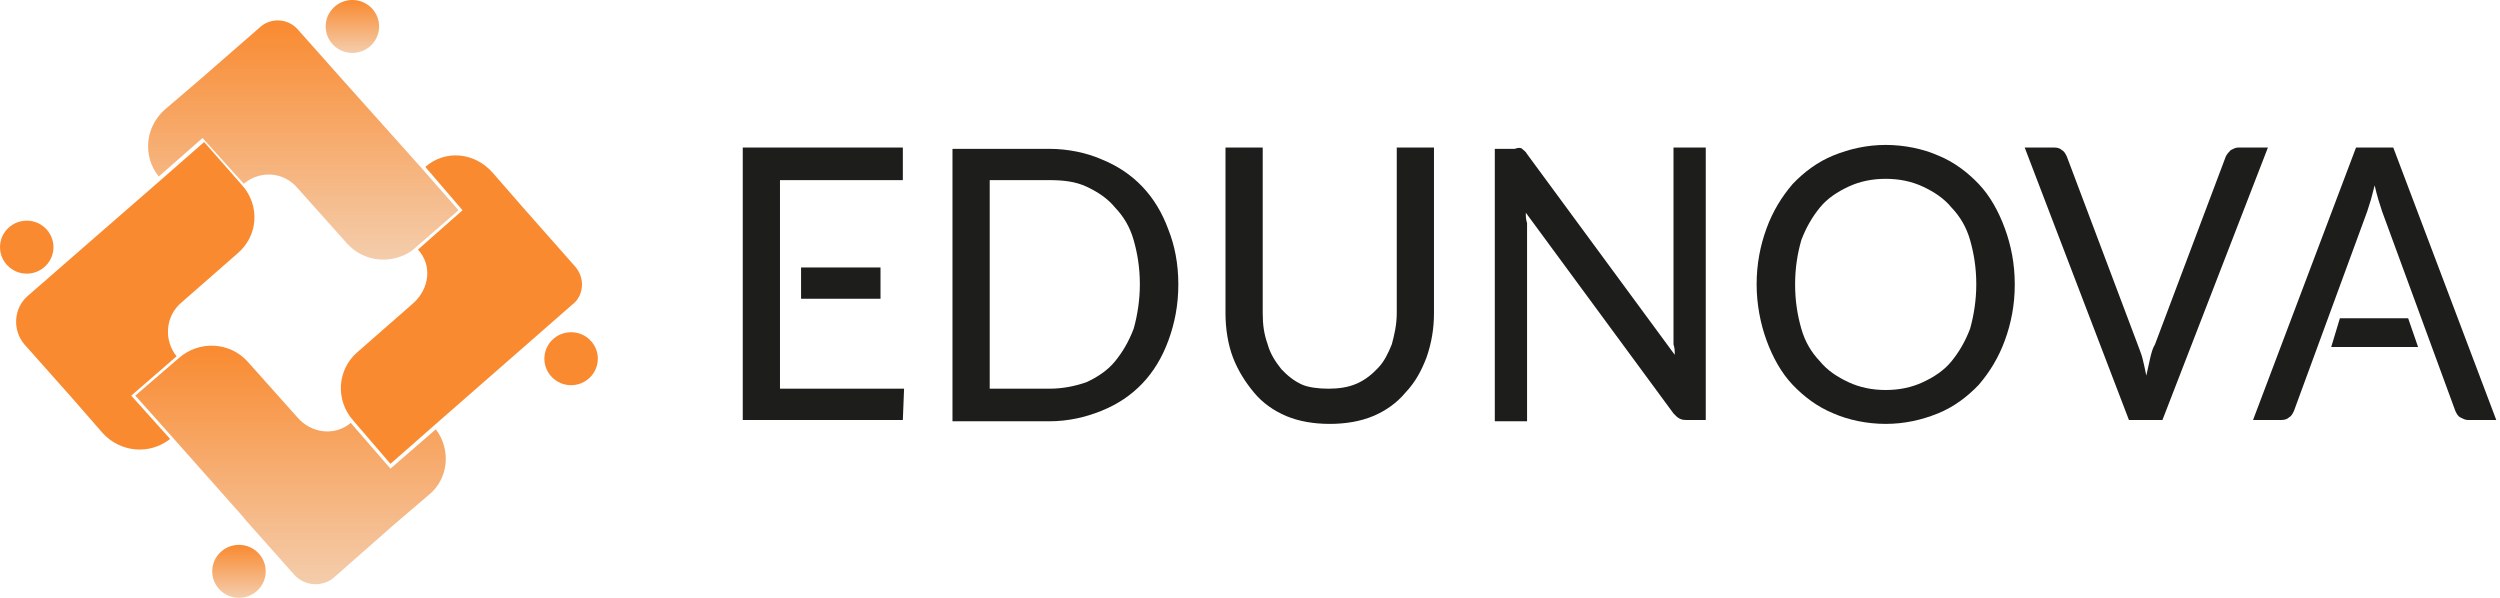<?xml version="1.0" encoding="UTF-8"?> <svg xmlns="http://www.w3.org/2000/svg" width="138" height="33" viewBox="0 0 138 33" fill="none"><path d="M43.055 21.456V9.943H49.837V8.144H41V23.183H49.837L49.905 21.456H43.055Z" fill="#1D1D1B"></path><path d="M48.604 14.764H44.219V16.491H48.604V14.764Z" fill="#1D1D1B"></path><path d="M65.044 15.7C65.044 16.851 64.839 17.858 64.496 18.794C64.154 19.729 63.674 20.521 63.057 21.168C62.441 21.816 61.688 22.32 60.797 22.679C59.906 23.039 58.947 23.255 57.92 23.255H52.577V8.216H57.92C58.947 8.216 59.975 8.432 60.797 8.791C61.688 9.151 62.441 9.655 63.057 10.303C63.674 10.95 64.154 11.742 64.496 12.677C64.839 13.541 65.044 14.548 65.044 15.7ZM62.92 15.7C62.92 14.764 62.783 13.973 62.578 13.253C62.373 12.533 62.03 11.958 61.55 11.454C61.139 10.95 60.591 10.591 59.975 10.303C59.358 10.015 58.673 9.943 57.92 9.943H54.632V21.456H57.92C58.673 21.456 59.358 21.312 59.975 21.096C60.591 20.808 61.139 20.449 61.55 19.945C61.962 19.441 62.304 18.866 62.578 18.146C62.783 17.427 62.92 16.563 62.92 15.7Z" fill="#1D1D1B"></path><path d="M73.333 21.456C73.881 21.456 74.429 21.384 74.909 21.168C75.388 20.952 75.731 20.665 76.073 20.305C76.416 19.945 76.621 19.513 76.827 19.01C76.964 18.506 77.101 17.93 77.101 17.283V8.144H79.156V17.283C79.156 18.146 79.019 18.938 78.745 19.729C78.471 20.449 78.128 21.096 77.58 21.672C77.101 22.248 76.484 22.679 75.799 22.967C75.114 23.255 74.292 23.399 73.401 23.399C72.511 23.399 71.689 23.255 71.004 22.967C70.319 22.679 69.702 22.248 69.223 21.672C68.743 21.096 68.332 20.449 68.058 19.729C67.784 19.01 67.647 18.146 67.647 17.283V8.144H69.702V17.283C69.702 17.93 69.771 18.434 69.976 19.01C70.113 19.513 70.387 19.945 70.73 20.377C71.072 20.736 71.415 21.024 71.894 21.24C72.237 21.384 72.785 21.456 73.333 21.456Z" fill="#1D1D1B"></path><path d="M84.02 8.216C84.088 8.288 84.225 8.36 84.294 8.504L92.446 19.585C92.446 19.369 92.446 19.225 92.377 19.01C92.377 18.794 92.377 18.65 92.377 18.506V8.144H94.158V23.183H93.131C92.994 23.183 92.857 23.183 92.72 23.111C92.583 23.039 92.514 22.967 92.377 22.823L84.225 11.742C84.225 11.958 84.225 12.102 84.294 12.317C84.294 12.461 84.294 12.677 84.294 12.821V23.255H82.513V8.216H83.609C83.814 8.144 83.951 8.144 84.02 8.216Z" fill="#1D1D1B"></path><path d="M111.215 15.7C111.215 16.851 111.009 17.858 110.667 18.794C110.324 19.729 109.845 20.521 109.228 21.24C108.612 21.888 107.858 22.463 106.968 22.823C106.077 23.183 105.118 23.399 104.091 23.399C103.063 23.399 102.036 23.183 101.214 22.823C100.323 22.463 99.57 21.888 98.953 21.24C98.337 20.593 97.857 19.729 97.514 18.794C97.172 17.858 96.966 16.779 96.966 15.7C96.966 14.548 97.172 13.541 97.514 12.605C97.857 11.67 98.337 10.878 98.953 10.159C99.57 9.511 100.323 8.935 101.214 8.576C102.104 8.216 103.063 8 104.091 8C105.118 8 106.146 8.216 106.968 8.576C107.858 8.935 108.612 9.511 109.228 10.159C109.845 10.806 110.324 11.67 110.667 12.605C111.009 13.541 111.215 14.548 111.215 15.7ZM109.091 15.7C109.091 14.764 108.954 13.973 108.749 13.253C108.543 12.533 108.201 11.958 107.721 11.454C107.31 10.95 106.762 10.591 106.146 10.303C105.529 10.015 104.844 9.871 104.091 9.871C103.337 9.871 102.652 10.015 102.036 10.303C101.419 10.591 100.871 10.95 100.46 11.454C100.049 11.958 99.707 12.533 99.433 13.253C99.227 13.973 99.09 14.764 99.09 15.7C99.09 16.635 99.227 17.427 99.433 18.146C99.638 18.866 99.981 19.441 100.46 19.945C100.871 20.449 101.419 20.808 102.036 21.096C102.652 21.384 103.337 21.528 104.091 21.528C104.844 21.528 105.529 21.384 106.146 21.096C106.762 20.808 107.31 20.449 107.721 19.945C108.132 19.441 108.475 18.866 108.749 18.146C108.954 17.427 109.091 16.563 109.091 15.7Z" fill="#1D1D1B"></path><path d="M111.763 8.144H113.407C113.613 8.144 113.75 8.216 113.818 8.288C113.955 8.36 114.024 8.504 114.092 8.648L117.997 19.01C118.065 19.225 118.202 19.513 118.271 19.801C118.339 20.089 118.408 20.377 118.476 20.736C118.545 20.449 118.613 20.089 118.682 19.801C118.75 19.513 118.819 19.225 118.956 19.01L122.86 8.648C122.929 8.504 122.997 8.432 123.134 8.288C123.271 8.216 123.408 8.144 123.545 8.144H125.189L119.367 23.183H117.517L111.763 8.144Z" fill="#1D1D1B"></path><path d="M132.108 8.144H130.053L124.368 23.183H125.943C126.149 23.183 126.286 23.111 126.354 23.039C126.491 22.967 126.56 22.823 126.628 22.679L130.67 11.67C130.738 11.454 130.807 11.238 130.875 11.022C130.944 10.734 131.012 10.518 131.081 10.231C131.149 10.518 131.218 10.806 131.286 11.022C131.355 11.238 131.423 11.454 131.492 11.67L135.533 22.679C135.602 22.823 135.67 22.967 135.807 23.039C135.944 23.111 136.081 23.183 136.218 23.183H137.794L132.108 8.144Z" fill="#1D1D1B"></path><path d="M128.683 19.154H133.478L132.93 17.57H129.162L128.683 19.154Z" fill="#1D1D1B"></path><path d="M31.703 14.662L28.886 11.473L27.187 9.524C26.203 8.416 24.593 8.239 23.476 9.213L25.532 11.605L23.073 13.776C23.878 14.662 23.699 15.946 22.805 16.744L19.719 19.446C18.602 20.42 18.512 22.103 19.496 23.211L21.553 25.603L23.923 23.521L31.569 16.832C32.24 16.345 32.329 15.326 31.703 14.662Z" fill="#F98A30"></path><path d="M19.451 2.923C20.266 2.923 20.927 2.269 20.927 1.462C20.927 0.654 20.266 0 19.451 0C18.637 0 17.976 0.654 17.976 1.462C17.976 2.269 18.637 2.923 19.451 2.923Z" fill="url(#paint0_linear_529_591)"></path><path d="M31.524 21.262C32.339 21.262 33 20.607 33 19.8C33 18.993 32.339 18.338 31.524 18.338C30.709 18.338 30.049 18.993 30.049 19.8C30.049 20.607 30.709 21.262 31.524 21.262Z" fill="#F98A30"></path><path d="M13.191 33C14.006 33 14.667 32.346 14.667 31.538C14.667 30.731 14.006 30.076 13.191 30.076C12.376 30.076 11.715 30.731 11.715 31.538C11.715 32.346 12.376 33 13.191 33Z" fill="url(#paint1_linear_529_591)"></path><path d="M1.476 15.105C2.291 15.105 2.951 14.45 2.951 13.643C2.951 12.836 2.291 12.181 1.476 12.181C0.661 12.181 0 12.836 0 13.643C0 14.45 0.661 15.105 1.476 15.105Z" fill="#F98A30"></path><path d="M24.057 23.698L21.553 25.868L19.362 23.344C18.468 24.097 17.171 23.919 16.411 23.034L13.683 19.977C12.7 18.87 11 18.781 9.882 19.756L7.468 21.838L9.525 24.141L13.415 28.526L13.594 28.748L16.232 31.715C16.813 32.38 17.842 32.424 18.468 31.848L21.687 29.013L23.655 27.33C24.773 26.444 24.907 24.805 24.057 23.698Z" fill="url(#paint2_linear_529_591)"></path><path d="M13.37 10.232L11.268 7.84L8.943 9.878L4.516 13.732L1.52 16.345C0.76 17.009 0.671 18.205 1.341 19.003L3.98 21.971L5.679 23.919C6.662 24.983 8.272 25.116 9.39 24.23L7.244 21.838L9.748 19.667C9.032 18.781 9.122 17.452 10.016 16.699L13.101 13.997C14.264 13.023 14.354 11.34 13.37 10.232Z" fill="#F98A30"></path><path d="M25.309 11.605L23.252 9.258L19.406 4.961L19.049 4.562L16.41 1.595C15.874 1.019 14.979 0.975 14.398 1.462L11.045 4.385L9.077 6.068C8.004 7.043 7.87 8.638 8.764 9.745L11.179 7.619L13.459 10.144C14.354 9.391 15.65 9.479 16.41 10.365L19.138 13.421C20.077 14.485 21.642 14.617 22.76 13.82L25.309 11.605Z" fill="url(#paint3_linear_529_591)"></path><defs><linearGradient id="paint0_linear_529_591" x1="19.451" y1="0" x2="19.451" y2="2.923" gradientUnits="userSpaceOnUse"><stop stop-color="#F98A30"></stop><stop offset="1" stop-color="#F4CDAC"></stop></linearGradient><linearGradient id="paint1_linear_529_591" x1="13.191" y1="30.076" x2="13.191" y2="33" gradientUnits="userSpaceOnUse"><stop stop-color="#F98A30"></stop><stop offset="1" stop-color="#F4CDAC"></stop></linearGradient><linearGradient id="paint2_linear_529_591" x1="16.038" y1="19.081" x2="16.038" y2="32.249" gradientUnits="userSpaceOnUse"><stop stop-color="#F98A30"></stop><stop offset="1" stop-color="#F4CDAC"></stop></linearGradient><linearGradient id="paint3_linear_529_591" x1="16.741" y1="1.127" x2="16.741" y2="14.333" gradientUnits="userSpaceOnUse"><stop stop-color="#F98A30"></stop><stop offset="1" stop-color="#F4CDAC"></stop></linearGradient></defs></svg> 